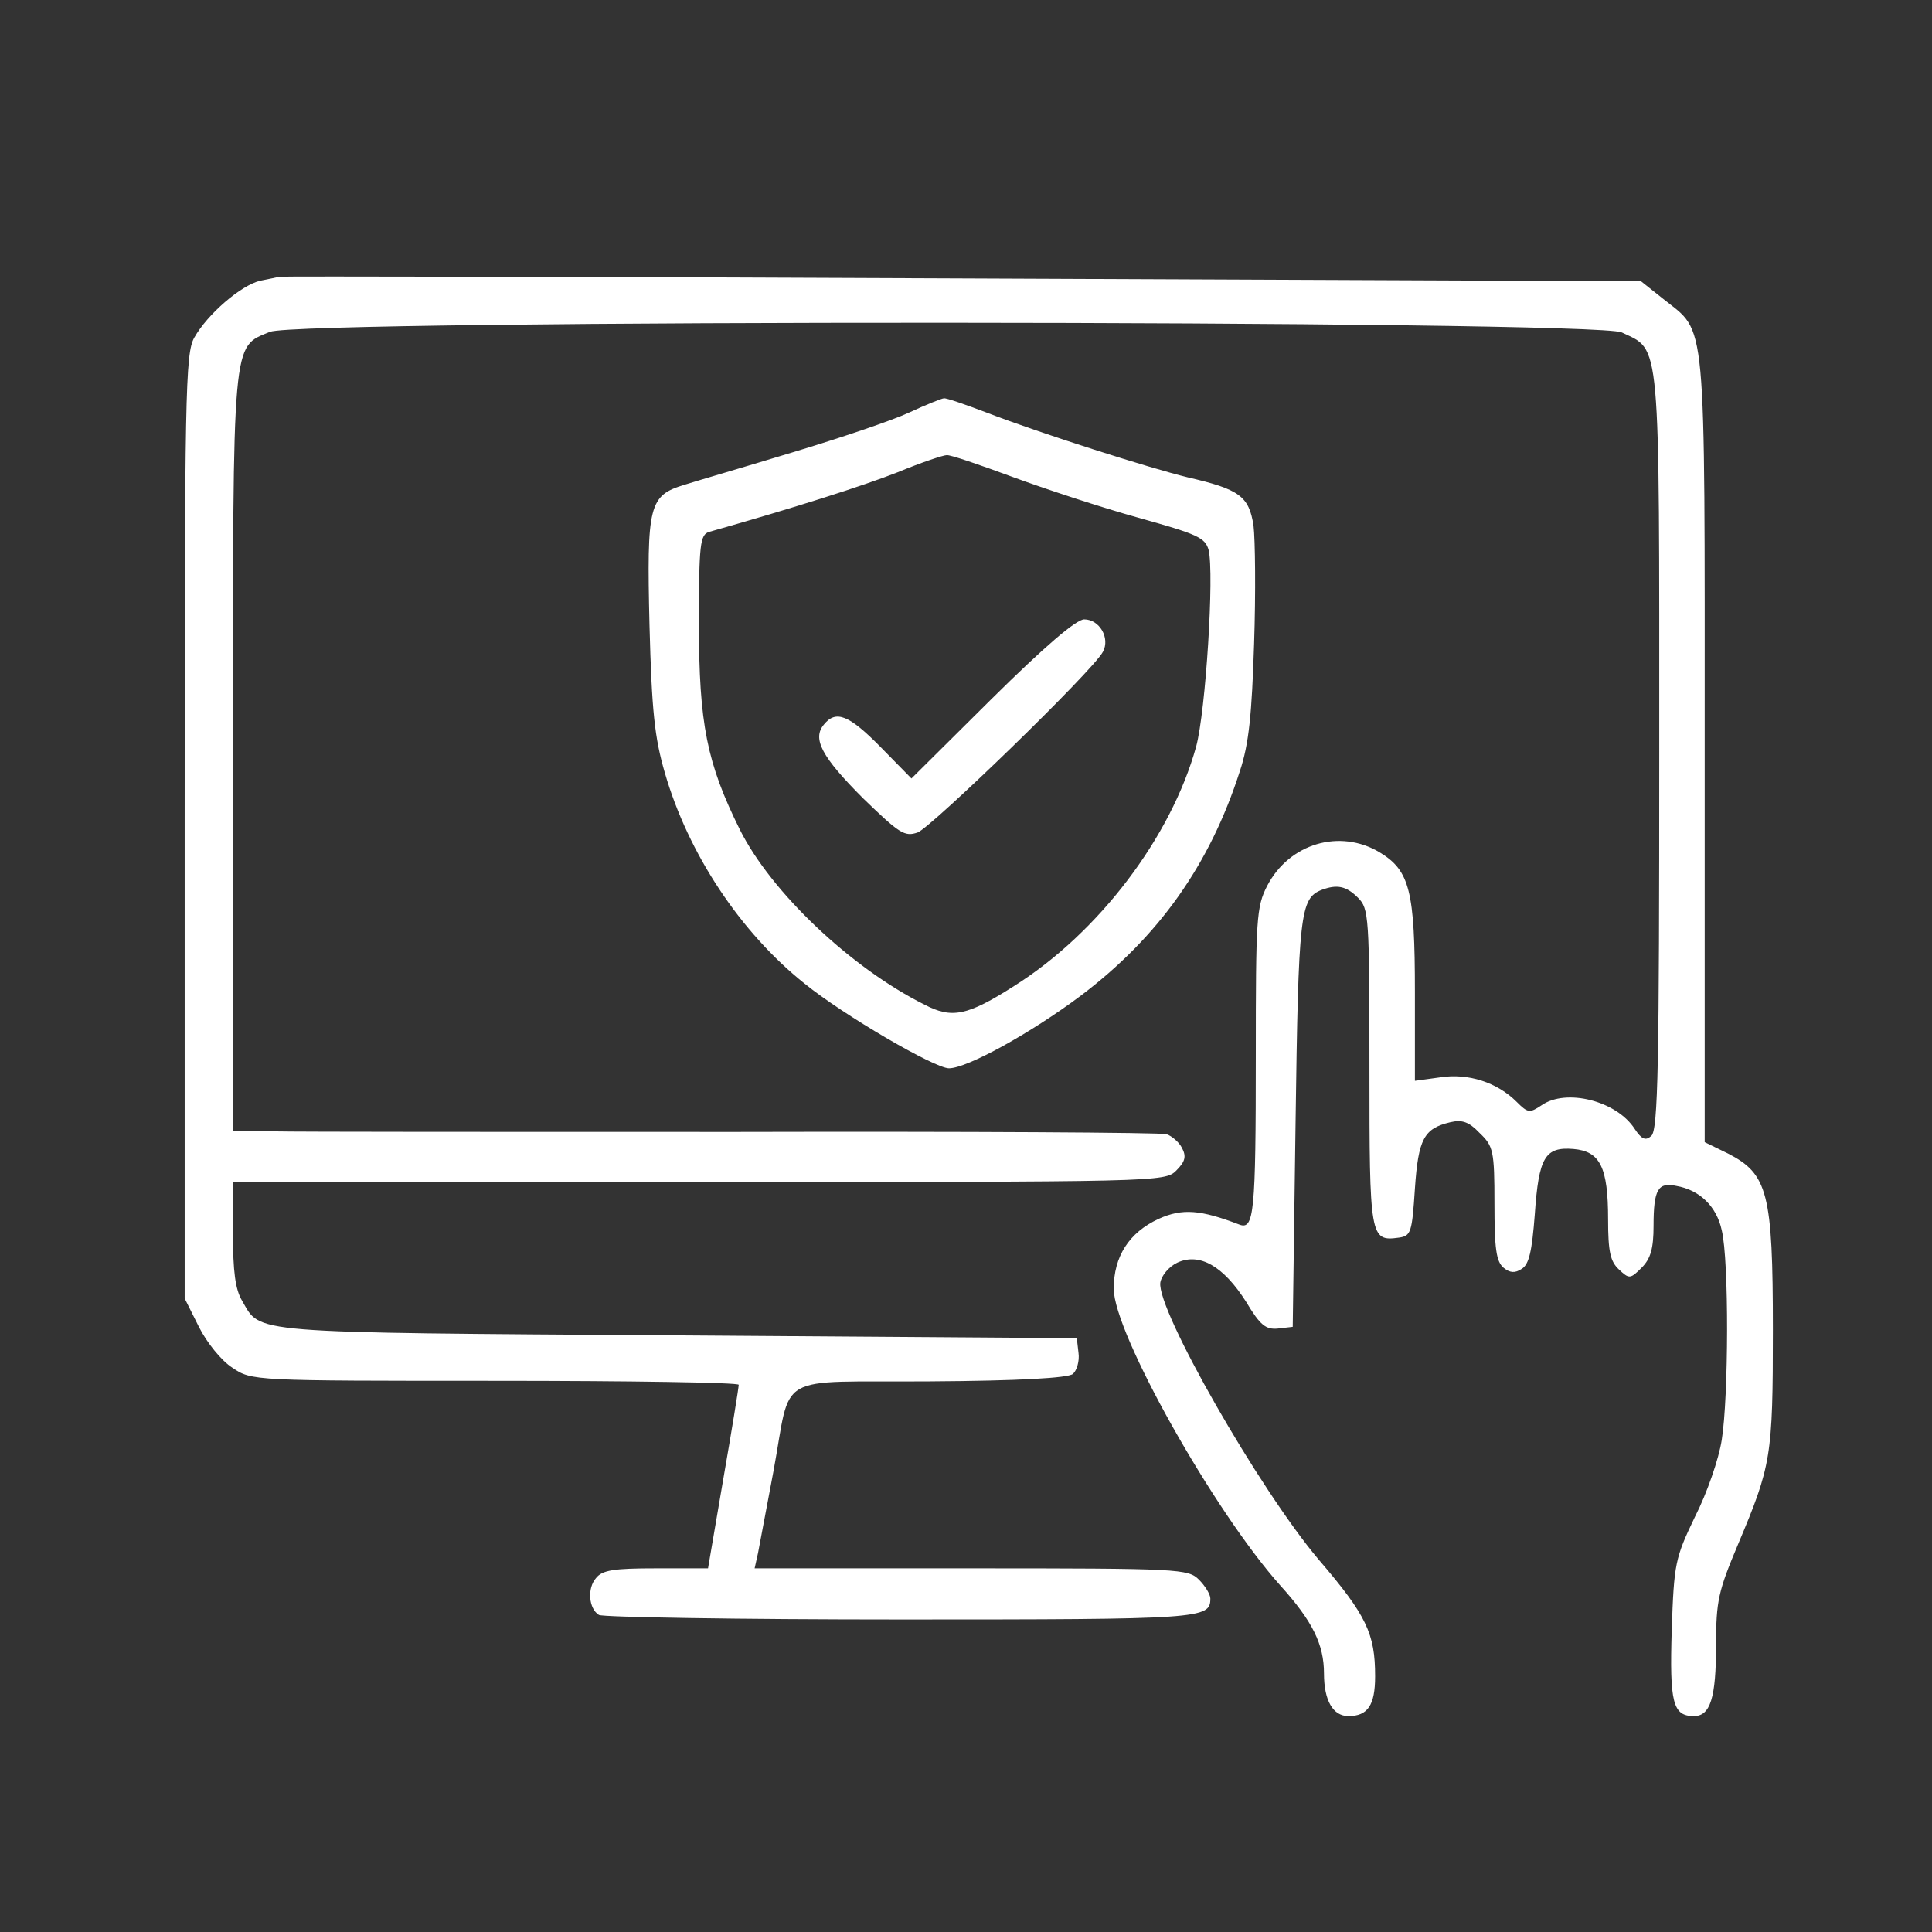 <?xml version="1.0" standalone="no"?>
<!DOCTYPE svg PUBLIC "-//W3C//DTD SVG 20010904//EN"
 "http://www.w3.org/TR/2001/REC-SVG-20010904/DTD/svg10.dtd">
<svg version="1.0" xmlns="http://www.w3.org/2000/svg"
 width="340pt" height="340pt" viewBox="0 0 340 340"
 preserveAspectRatio="xMidYMid meet">

<rect x="0" y="0" width="340" height="340" fill="#333333" stroke="none"/>

<g transform="translate(0,340) scale(0.1,-0.1)"
fill="#fff" stroke="none">
<path d="M492 2913 c-4 -1 -19 -4 -34 -7 -34 -8 -93 -59 -116 -100 -16 -28
-17 -99 -17 -861 l0 -830 25 -50 c14 -28 40 -60 59 -72 34 -23 35 -23 462 -23
236 0 429 -3 429 -7 0 -5 -12 -79 -27 -165 l-27 -158 -92 0 c-73 0 -94 -3
-105 -17 -16 -18 -13 -54 5 -65 6 -4 245 -8 531 -8 532 0 545 1 545 37 0 7 -9
22 -20 33 -19 19 -33 20 -401 20 l-381 0 6 27 c3 16 15 80 27 143 33 178 -2
157 275 159 159 1 243 6 252 13 7 6 12 23 10 37 l-3 26 -705 5 c-764 5 -730 3
-764 61 -12 20 -16 52 -16 118 l0 91 820 0 c810 0 820 0 840 20 16 16 18 25
10 40 -5 10 -18 21 -27 24 -10 3 -351 5 -758 4 -407 0 -773 0 -812 1 l-73 1 0
665 c0 739 -2 713 65 741 53 22 2332 21 2379 -1 69 -33 66 0 66 -738 0 -551
-2 -666 -14 -676 -10 -9 -17 -6 -29 12 -32 50 -121 72 -164 42 -21 -14 -24
-14 -44 6 -34 34 -85 51 -135 43 l-44 -6 0 156 c0 178 -9 214 -62 246 -70 42
-159 16 -198 -59 -19 -37 -20 -58 -20 -298 0 -278 -3 -308 -29 -298 -68 26
-100 29 -142 10 -52 -24 -79 -66 -79 -123 0 -78 176 -391 293 -522 57 -63 77
-104 77 -155 0 -48 16 -75 43 -75 34 0 47 19 47 70 0 75 -15 107 -99 205 -105
124 -286 441 -279 488 2 12 15 28 30 35 39 18 81 -6 121 -69 25 -42 35 -49 56
-47 l26 3 5 360 c5 368 8 394 46 409 27 10 43 7 64 -14 19 -19 20 -33 20 -299
0 -300 1 -306 52 -299 21 3 23 9 28 86 6 88 16 106 62 117 21 5 33 1 52 -19
24 -23 26 -31 26 -124 0 -79 3 -102 16 -113 11 -9 20 -10 32 -2 13 8 18 31 23
96 7 101 18 119 68 115 47 -4 61 -32 61 -124 0 -57 4 -74 19 -88 18 -17 20
-17 40 3 16 16 21 34 21 74 0 64 8 77 40 70 41 -7 71 -36 80 -78 13 -53 12
-295 0 -369 -5 -33 -26 -94 -47 -135 -35 -73 -37 -82 -41 -199 -4 -129 2 -152
39 -152 29 0 39 32 39 125 0 78 4 95 39 178 58 138 61 153 61 377 0 241 -9
274 -79 310 l-41 20 0 693 c0 776 4 729 -73 791 l-39 31 -1194 5 c-657 3
-1197 4 -1202 3z"/>
<path d="M1600 2674 c-30 -14 -122 -45 -205 -70 -82 -25 -168 -50 -190 -57
-63 -19 -67 -35 -62 -247 4 -152 9 -198 27 -260 41 -142 133 -281 246 -371 69
-56 229 -149 254 -149 32 0 144 62 231 127 138 104 228 231 281 396 16 48 21
100 25 224 3 90 2 183 -1 208 -8 52 -25 64 -116 85 -66 16 -258 77 -354 114
-37 14 -71 26 -75 25 -3 0 -31 -11 -61 -25z m181 -113 c57 -21 157 -54 222
-72 104 -29 118 -35 124 -57 10 -42 -5 -283 -22 -346 -44 -159 -171 -327 -320
-421 -83 -53 -110 -58 -158 -33 -130 65 -270 198 -325 308 -58 117 -72 186
-72 362 0 141 2 157 18 162 152 43 271 81 332 105 41 17 80 30 86 30 6 1 58
-17 115 -38z"/>
<path d="M1745 2170 l-141 -140 -54 55 c-56 57 -79 66 -100 40 -21 -25 -4 -57
69 -130 64 -62 73 -68 96 -60 25 10 309 285 326 318 13 24 -6 57 -33 57 -14 0
-70 -48 -163 -140z"/>
</g>
</svg>
